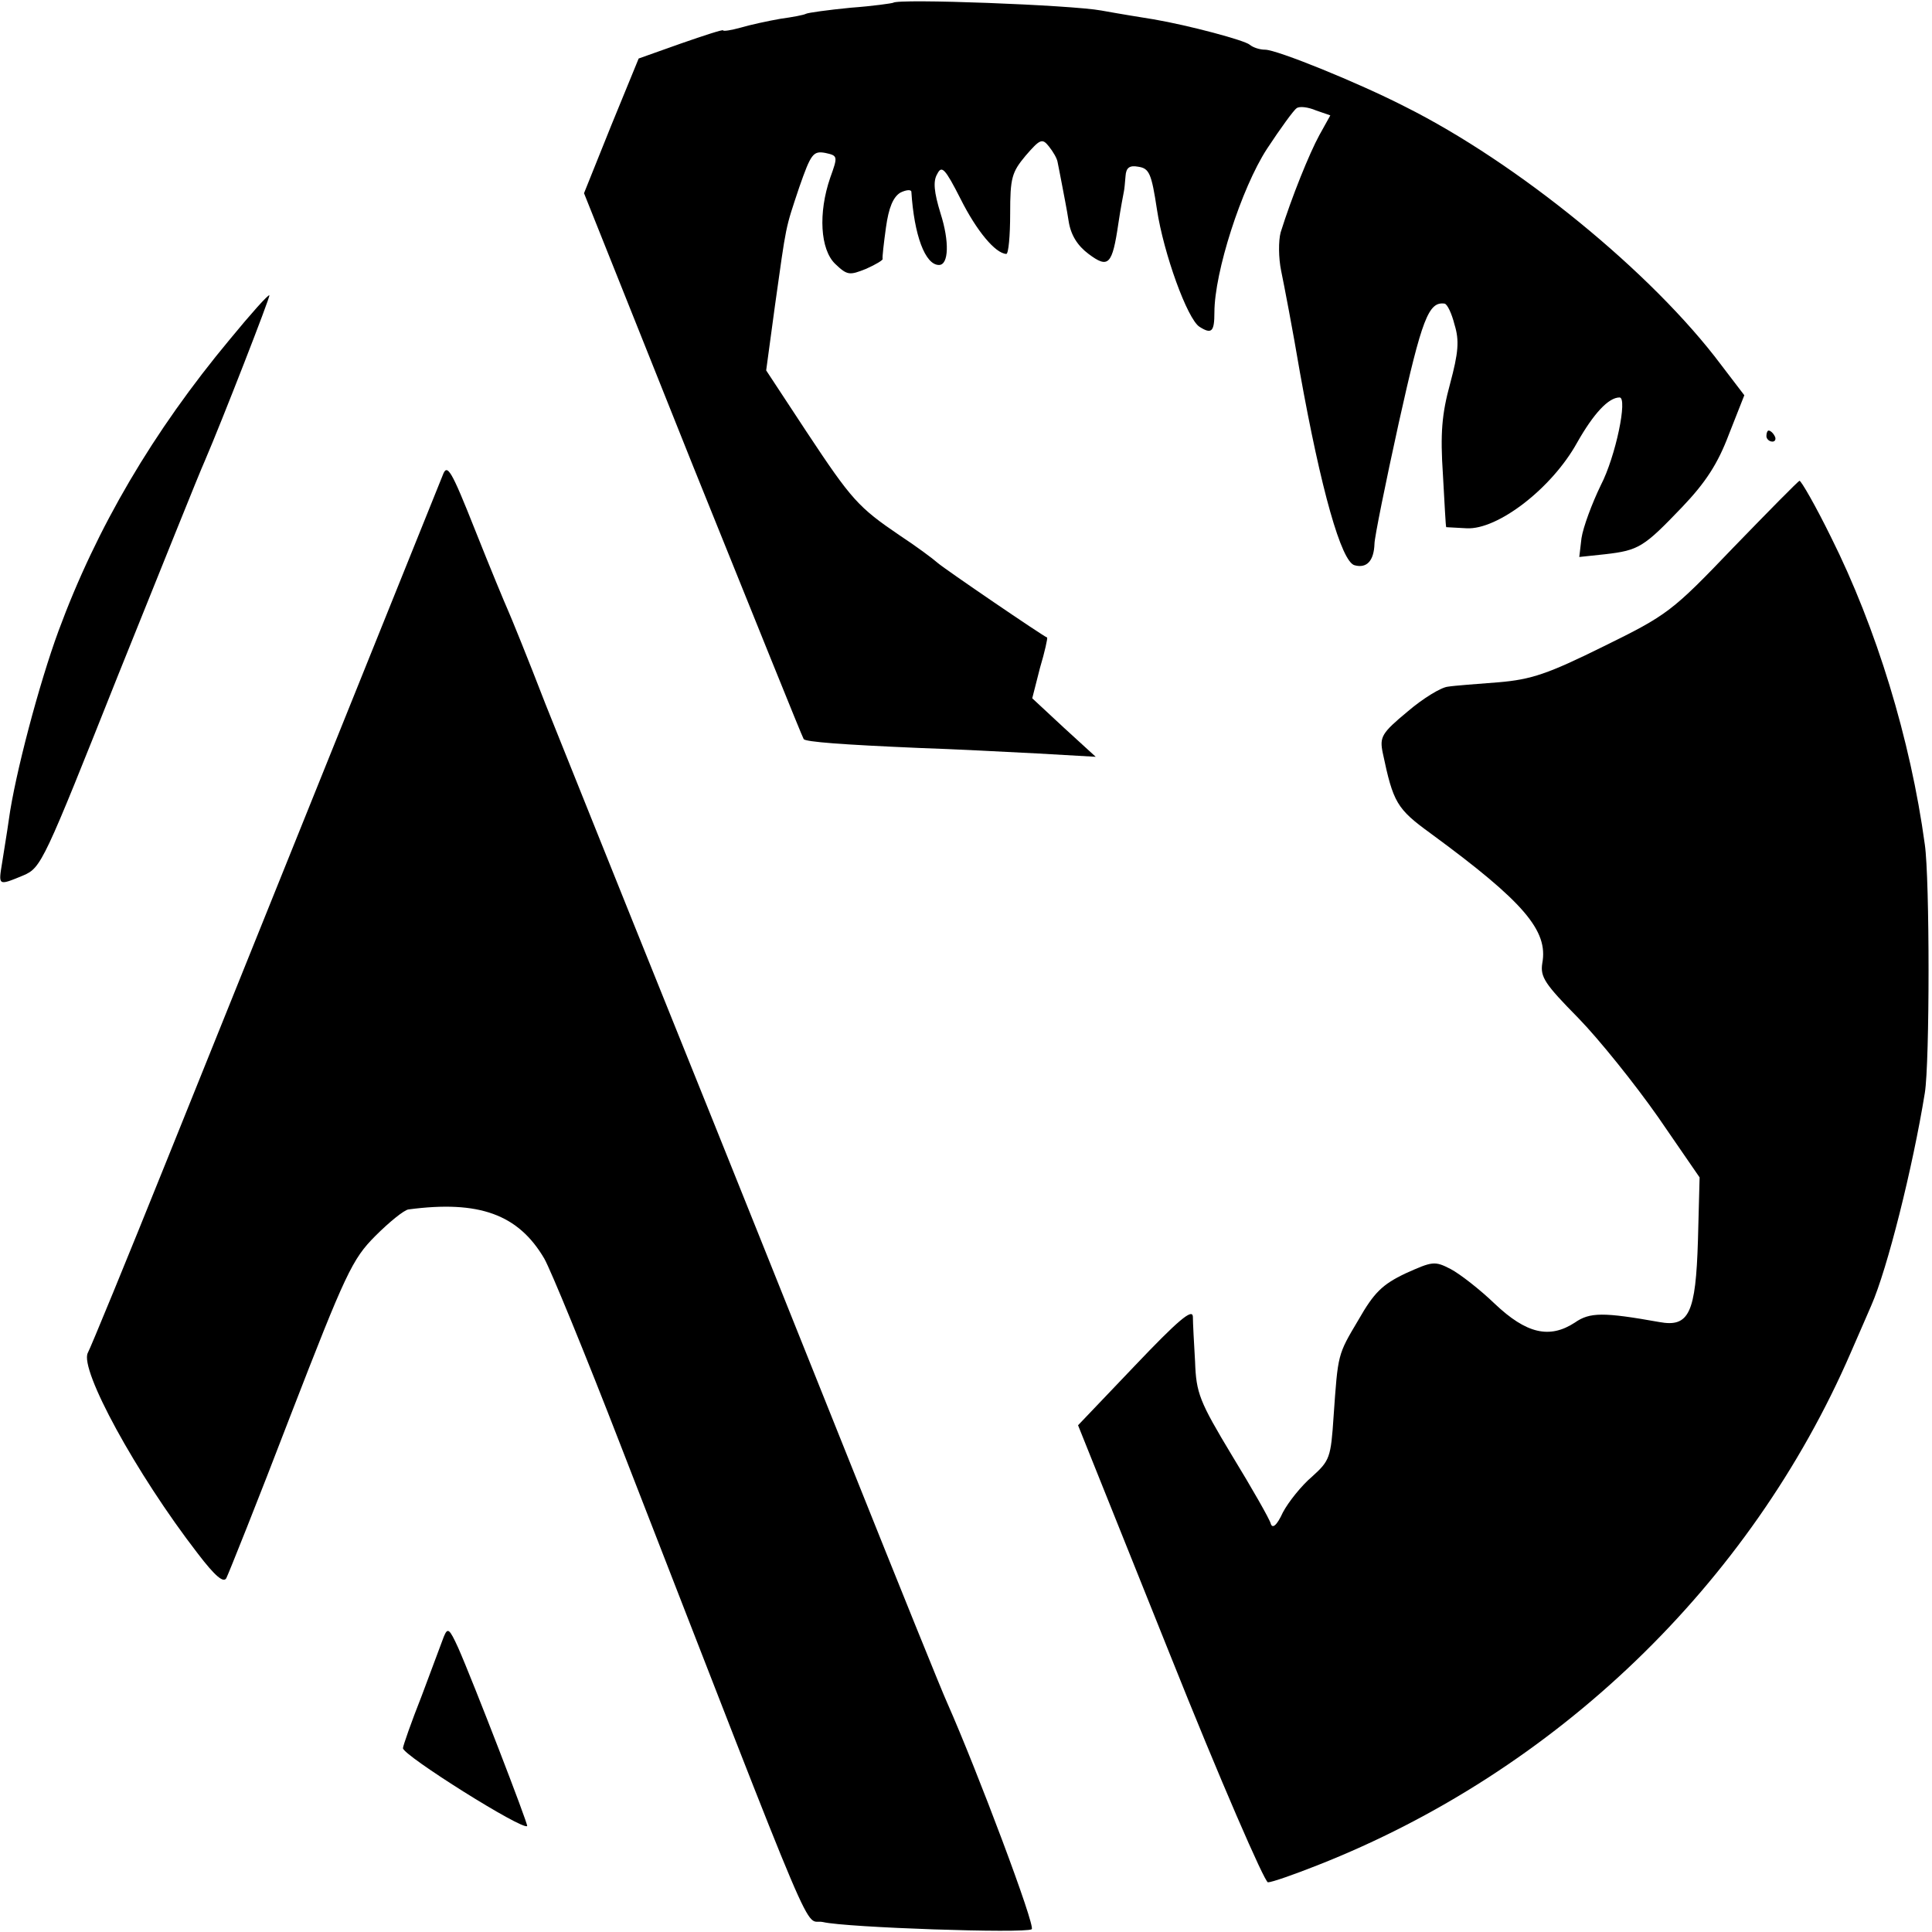<?xml version="1.0" encoding="UTF-8" standalone="no"?> <svg xmlns="http://www.w3.org/2000/svg" width="350pt" height="350pt" viewBox="0 0 350 350" preserveAspectRatio="xMidYMid meet">  <g transform="translate(0,350) scale(0.1,-0.1)" fill="#000000" stroke="none"> <path d="M1618 3495 c-2 -1 -36 -6 -77 -9 -41 -4 -77 -9 -81 -11 -3 -2 -24 -6 -46 -9 -23 -4 -55 -11 -72 -16 -18 -5 -32 -7 -32 -5 0 2 -34 -9 -77 -24 l-76 -27 -50 -122 -49 -122 197 -493 c109 -270 199 -494 201 -496 4 -5 69 -10 209 -16 61 -2 157 -7 215 -10 l105 -6 -58 53 -57 53 14 55 c9 30 14 54 13 55 -8 3 -184 123 -198 135 -9 8 -40 31 -69 50 -75 51 -87 64 -169 188 l-73 111 16 118 c21 149 18 136 44 214 21 60 25 66 47 62 23 -5 23 -6 9 -45 -22 -64 -18 -130 9 -156 22 -21 26 -21 56 -9 18 8 31 16 30 18 -1 2 2 28 6 57 5 36 13 55 26 63 10 5 19 6 20 2 5 -79 25 -133 50 -133 18 0 19 43 3 93 -12 39 -14 59 -6 72 8 16 14 10 42 -45 29 -58 63 -99 83 -100 4 0 7 33 7 73 0 65 3 75 28 105 26 30 30 32 42 17 8 -10 15 -22 16 -29 1 -6 5 -24 8 -41 3 -16 9 -46 12 -66 4 -25 16 -44 36 -59 36 -27 43 -20 54 55 4 27 9 53 10 58 1 4 2 16 3 28 1 15 7 20 23 17 20 -3 24 -12 34 -78 12 -79 55 -198 77 -212 22 -14 27 -9 27 26 0 73 49 225 95 296 25 38 49 71 54 74 5 4 21 2 35 -4 l26 -9 -20 -36 c-18 -33 -50 -112 -70 -176 -4 -15 -4 -46 1 -70 5 -24 21 -107 34 -184 38 -212 75 -343 99 -349 22 -6 35 8 36 39 0 11 20 110 44 219 42 189 54 220 83 216 5 -1 13 -18 18 -38 9 -29 7 -51 -8 -107 -15 -55 -18 -90 -13 -165 3 -52 5 -95 6 -95 0 0 17 -1 37 -2 56 -3 154 72 200 155 30 53 57 82 77 82 15 0 -7 -107 -34 -159 -16 -33 -32 -76 -35 -96 l-4 -34 47 5 c61 7 70 13 139 85 43 45 65 79 85 132 l28 71 -42 55 c-125 167 -369 366 -573 468 -86 44 -232 103 -253 103 -10 0 -22 4 -28 9 -9 8 -110 35 -174 46 -19 3 -62 10 -95 16 -54 10 -369 22 -377 14z"></path> <path d="M417 2886 c-140 -168 -242 -342 -311 -529 -35 -95 -79 -261 -90 -342 -3 -22 -9 -57 -12 -77 -7 -43 -8 -43 38 -24 33 14 37 24 172 363 77 191 147 366 157 388 31 72 119 298 117 300 -2 2 -34 -34 -71 -79z"></path> <path d="M3200 2710 c0 -5 5 -10 11 -10 5 0 7 5 4 10 -3 6 -8 10 -11 10 -2 0 -4 -4 -4 -10z"></path> <path d="M802 2639 c-9 -22 -72 -179 -499 -1239 -74 -184 -139 -342 -144 -351 -15 -30 87 -218 199 -363 32 -42 47 -54 52 -45 4 8 57 140 116 294 100 258 112 284 154 326 25 25 52 47 60 48 128 17 199 -9 246 -89 11 -19 74 -172 139 -340 368 -946 329 -854 366 -862 42 -10 366 -21 378 -13 8 4 -99 288 -153 410 -8 17 -86 210 -174 430 -88 220 -235 587 -327 815 -92 228 -194 483 -227 565 -32 83 -63 159 -68 170 -5 11 -32 76 -59 144 -44 111 -51 122 -59 100z"></path> <path d="M3140 2508 c-111 -116 -119 -122 -235 -179 -101 -50 -131 -60 -190 -65 -38 -3 -80 -6 -92 -8 -12 -1 -45 -21 -73 -45 -47 -39 -51 -46 -45 -75 19 -90 25 -101 87 -146 169 -124 213 -176 202 -235 -4 -25 5 -38 65 -99 38 -39 103 -120 145 -180 l75 -109 -3 -114 c-4 -132 -16 -158 -70 -148 -101 18 -126 18 -153 -1 -46 -30 -88 -20 -145 34 -27 26 -63 54 -80 63 -29 15 -33 14 -82 -8 -42 -20 -57 -35 -85 -84 -38 -64 -37 -61 -45 -174 -5 -76 -7 -81 -39 -110 -19 -16 -43 -46 -53 -65 -11 -24 -19 -30 -22 -20 -2 8 -34 64 -70 123 -59 98 -65 113 -67 170 -2 34 -4 71 -4 82 -1 15 -27 -7 -105 -89 l-103 -108 166 -414 c91 -228 172 -414 178 -414 7 0 47 14 90 31 432 170 784 509 966 929 16 36 32 74 37 85 29 66 75 249 97 385 9 55 9 388 0 450 -26 191 -88 393 -170 557 -28 57 -54 102 -57 102 -3 -1 -57 -56 -120 -121z"></path> <path d="M804 535 c-4 -11 -22 -59 -40 -107 -19 -48 -34 -91 -34 -95 0 -13 218 -150 225 -141 2 3 -98 262 -125 323 -16 35 -19 37 -26 20z"></path> </g> </svg> 